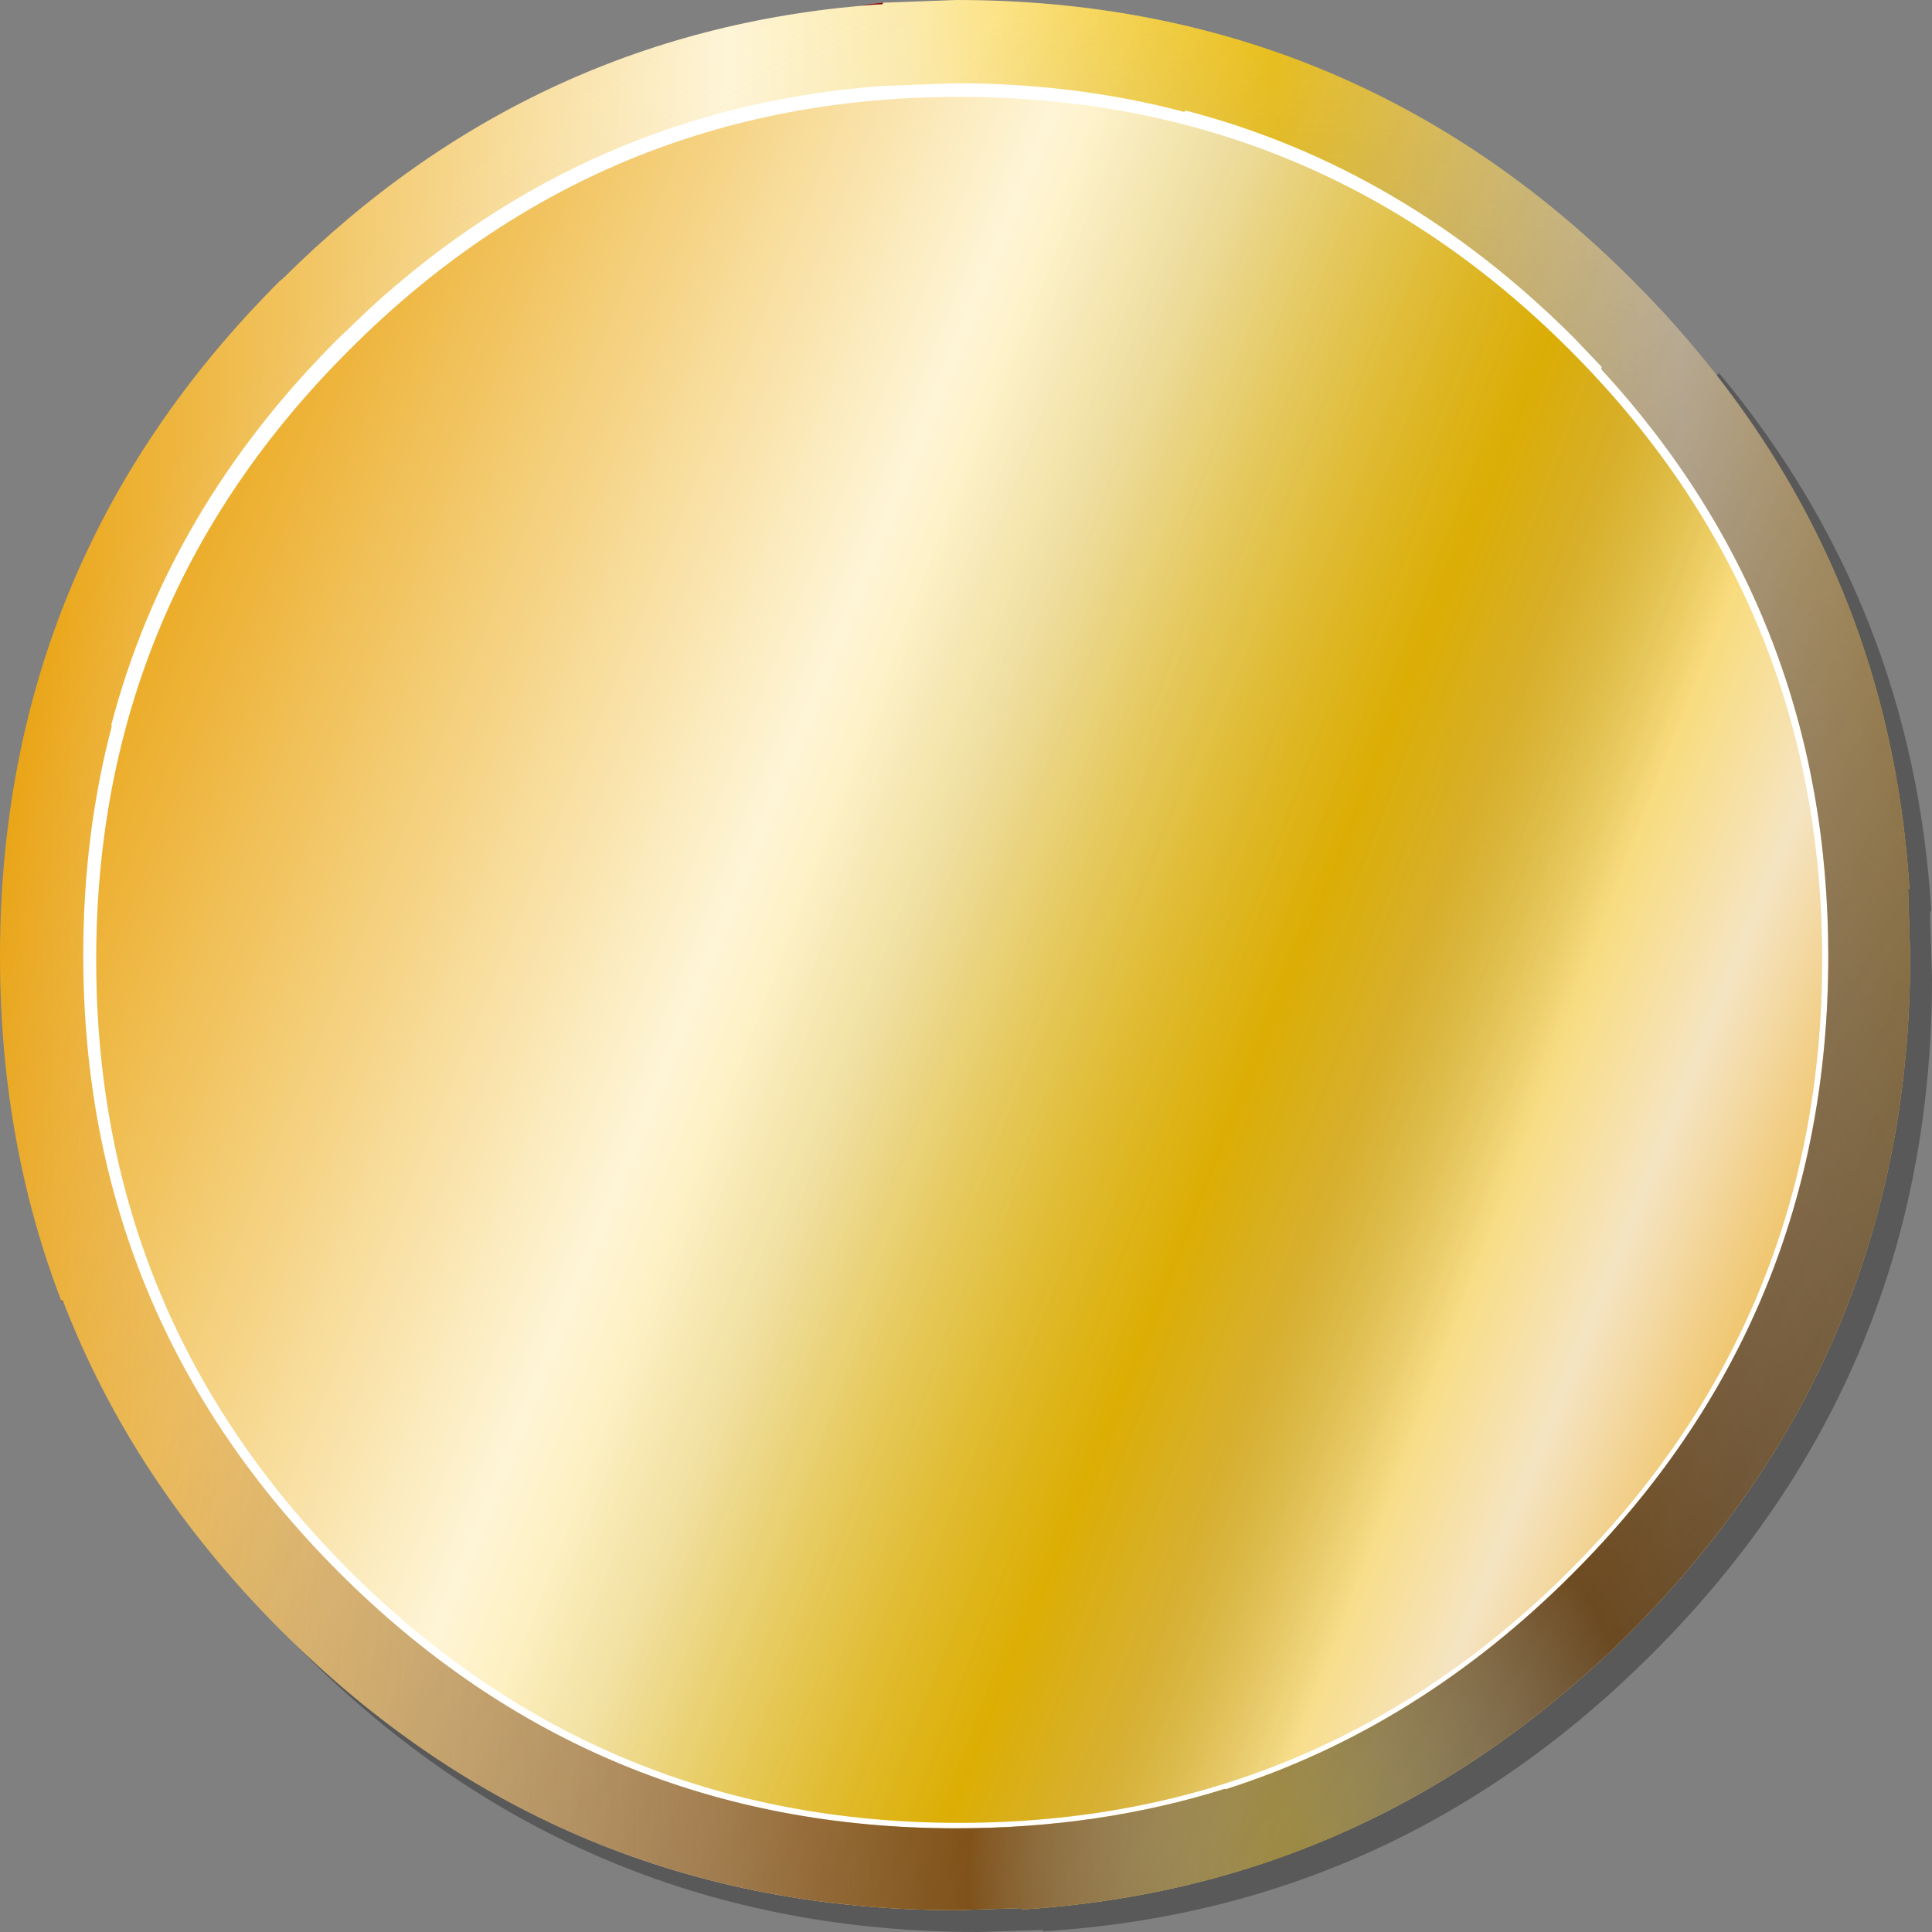 <?xml version="1.0" encoding="UTF-8" standalone="no"?>
<svg xmlns:xlink="http://www.w3.org/1999/xlink" height="141.6px" width="141.6px" xmlns="http://www.w3.org/2000/svg">
  <rect width="100%" height="100%" fill="#808080" stroke="none"/>
  <g transform="matrix(1.0, 0.0, 0.0, 1.0, 0.0, 0.1)">
    <path d="M122.3 30.45 L126.0 27.25 Q140.2 44.3 141.55 66.7 L141.45 66.7 141.6 71.6 Q141.6 100.6 121.1 121.1 102.35 139.85 76.45 141.45 L76.45 141.35 71.7 141.5 Q42.7 141.5 22.2 121.0 L20.3 119.05 23.25 116.45 23.9 117.1 Q43.15 136.35 70.35 136.35 97.5 136.35 116.75 117.1 136.0 97.85 136.0 70.7 136.0 47.7 122.3 30.45" fill="#000000" fill-opacity="0.302" fill-rule="evenodd" stroke="none"/>
    <path d="M23.25 116.45 Q4.65 97.4 4.7 70.7 4.65 43.5 23.9 24.25 43.15 5.0 70.35 5.05 97.5 5.0 116.75 24.25 119.75 27.25 122.3 30.45 136.0 47.7 136.0 70.7 136.0 97.85 116.75 117.1 97.5 136.35 70.35 136.35 43.15 136.35 23.9 117.1 L23.25 116.45" fill="#ffffff" fill-rule="evenodd" stroke="none"/>
    <path d="M136.45 70.65 Q136.4 98.3 116.85 117.8 97.35 137.35 69.75 137.35 42.1 137.35 22.55 117.8 3.05 98.3 3.05 70.65 3.05 43.05 22.55 23.5 42.1 3.95 69.75 3.95 97.35 3.95 116.85 23.5 136.4 43.05 136.45 70.65" fill="#ffffff" fill-rule="evenodd" stroke="none"/>
    <path d="M86.9 8.0 L86.8 8.1 Q78.85 6.0 70.0 6.0 L64.65 6.2 Q43.15 7.8 27.05 22.55 L24.75 24.75 Q12.3 37.2 8.15 53.05 L8.2 53.1 Q6.1 61.05 6.1 69.9 6.1 96.4 24.85 115.15 43.6 133.9 70.1 133.9 80.55 133.9 89.8 131.0 L89.8 131.05 Q103.95 126.55 115.25 115.25 134.0 96.5 134.0 70.0 134.0 45.05 117.35 26.95 L117.4 26.8 115.35 24.65 Q102.85 12.15 86.9 8.0 M139.95 65.1 L139.85 65.1 140.0 70.0 Q140.0 99.0 119.5 119.5 100.75 138.25 74.85 139.85 L74.85 139.75 70.1 139.9 Q41.1 139.9 20.6 119.4 9.7 108.5 4.6 95.2 L4.5 95.25 Q0.0 83.55 0.0 70.0 0.0 41.0 20.5 20.5 L20.75 20.3 Q39.25 1.9 64.7 0.2 L64.7 0.1 70.1 -0.1 Q99.1 -0.1 119.6 20.4 138.35 39.15 139.95 65.1" fill="url(#gradient0)" fill-rule="evenodd" stroke="none"/>
    <path d="M139.95 65.1 L139.95 65.15 139.85 65.1 139.95 65.1 M74.85 139.85 L74.8 139.85 74.85 139.75 74.85 139.85 M4.6 95.2 L4.5 95.35 4.5 95.25 4.6 95.2 M64.7 0.2 L62.95 0.3 64.7 0.1 64.7 0.2" fill="#990000" fill-rule="evenodd" stroke="none"/>
    <path d="M115.05 25.55 Q133.55 44.05 133.55 70.25 133.55 96.45 115.05 115.0 96.5 133.5 70.3 133.5 44.1 133.5 25.6 115.0 7.05 96.45 7.05 70.25 7.05 44.05 25.6 25.55 44.1 7.0 70.3 7.0 96.5 7.0 115.05 25.55" fill="url(#gradient1)" fill-rule="evenodd" stroke="none"/>
    <path d="M115.05 25.55 Q133.55 44.05 133.55 70.25 133.55 96.45 115.05 115.0 96.5 133.5 70.3 133.5 44.1 133.5 25.6 115.0 7.05 96.45 7.05 70.25 7.05 44.05 25.6 25.55 44.1 7.0 70.3 7.0 96.5 7.0 115.05 25.55" fill="url(#gradient2)" fill-rule="evenodd" stroke="none"/>
    <path d="M139.95 65.1 L139.85 65.1 140.0 70.0 Q140.0 99.0 119.5 119.5 100.75 138.25 74.85 139.85 L74.85 139.75 70.1 139.9 Q41.1 139.9 20.6 119.4 9.7 108.5 4.6 95.2 L4.5 95.25 Q0.0 83.55 0.0 70.0 0.0 41.0 20.5 20.5 L20.75 20.3 Q39.25 1.9 64.7 0.2 L64.7 0.1 70.1 -0.1 Q99.1 -0.1 119.6 20.4 138.35 39.15 139.95 65.1 M86.9 8.0 L86.8 8.1 Q78.85 6.0 70.0 6.0 L64.65 6.2 Q43.15 7.8 27.05 22.55 L24.75 24.75 Q12.3 37.2 8.15 53.05 L8.2 53.1 Q6.1 61.05 6.1 69.9 6.1 96.4 24.85 115.15 43.6 133.9 70.1 133.9 80.55 133.9 89.8 131.0 L89.8 131.05 Q103.95 126.55 115.25 115.25 134.0 96.5 134.0 70.0 134.0 45.05 117.35 26.95 L117.4 26.8 115.35 24.65 Q102.85 12.15 86.9 8.0" fill="url(#gradient3)" fill-rule="evenodd" stroke="none"/>
    <path d="M139.95 65.1 L139.85 65.1 140.0 70.0 Q140.0 99.0 119.5 119.5 100.75 138.25 74.85 139.85 L74.85 139.75 70.1 139.9 Q41.1 139.9 20.6 119.4 9.7 108.5 4.6 95.2 L4.5 95.25 Q0.0 83.55 0.0 70.0 0.0 41.0 20.5 20.5 L20.75 20.3 Q39.25 1.9 64.7 0.2 L64.7 0.1 70.1 -0.1 Q99.1 -0.1 119.6 20.4 138.35 39.15 139.95 65.1 M117.4 26.8 L115.35 24.65 Q102.85 12.15 86.9 8.0 L86.8 8.1 Q78.85 6.0 70.0 6.0 L64.65 6.2 Q43.15 7.8 27.05 22.55 L24.75 24.75 Q12.3 37.2 8.15 53.05 L8.2 53.1 Q6.1 61.05 6.1 69.9 6.1 96.4 24.85 115.15 43.6 133.9 70.1 133.9 80.55 133.9 89.8 131.0 L89.8 131.05 Q103.95 126.55 115.25 115.25 134.0 96.5 134.0 70.0 134.0 45.05 117.35 26.95 L117.4 26.8" fill="url(#gradient4)" fill-rule="evenodd" stroke="none"/>
  </g>
  <defs>
    <linearGradient gradientTransform="matrix(0.085, 0.0, 0.0, 0.085, 70.0, 69.9)" gradientUnits="userSpaceOnUse" id="gradient0" spreadMethod="pad" x1="-819.2" x2="819.2">
      <stop offset="0.0" stop-color="#e9a210"/>
      <stop offset="0.38" stop-color="#fef5d6"/>
      <stop offset="0.478" stop-color="#fceaa7"/>
      <stop offset="0.667" stop-color="#ffcc00"/>
      <stop offset="0.882" stop-color="#f5e4c2"/>
      <stop offset="1.0" stop-color="#edb541"/>
    </linearGradient>
    <linearGradient gradientTransform="matrix(0.079, 0.032, -0.032, 0.079, 70.0, 70.0)" gradientUnits="userSpaceOnUse" id="gradient1" spreadMethod="pad" x1="-819.2" x2="819.2">
      <stop offset="0.0" stop-color="#e9a210"/>
      <stop offset="0.38" stop-color="#fef5d6"/>
      <stop offset="0.478" stop-color="#fceaa7"/>
      <stop offset="0.667" stop-color="#ffcc00"/>
      <stop offset="0.882" stop-color="#f5e4c2"/>
      <stop offset="1.0" stop-color="#edb541"/>
    </linearGradient>
    <linearGradient gradientTransform="matrix(-0.032, -0.012, 0.03, -0.08, 83.25, 79.6)" gradientUnits="userSpaceOnUse" id="gradient2" spreadMethod="pad" x1="-819.2" x2="819.2">
      <stop offset="0.0" stop-color="#000000" stop-opacity="0.0"/>
      <stop offset="0.22" stop-color="#725018" stop-opacity="0.271"/>
      <stop offset="1.0" stop-color="#050301" stop-opacity="0.0"/>
    </linearGradient>
    <radialGradient cx="0" cy="0" gradientTransform="matrix(0.141, 0.0, 0.0, 0.183, 96.35, 137.3)" gradientUnits="userSpaceOnUse" id="gradient3" r="819.2" spreadMethod="pad">
      <stop offset="0.0" stop-color="#ffffff" stop-opacity="0.282"/>
      <stop offset="0.22" stop-color="#ad640c"/>
      <stop offset="1.0" stop-color="#fcf3ed" stop-opacity="0.0"/>
    </radialGradient>
    <linearGradient gradientTransform="matrix(0.096, 0.055, -0.043, 0.074, 119.4, 101.4)" gradientUnits="userSpaceOnUse" id="gradient4" spreadMethod="pad" x1="-819.2" x2="819.2">
      <stop offset="0.0" stop-color="#333333" stop-opacity="0.0"/>
      <stop offset="1.0" stop-color="#333333"/>
    </linearGradient>
  </defs>
</svg>
